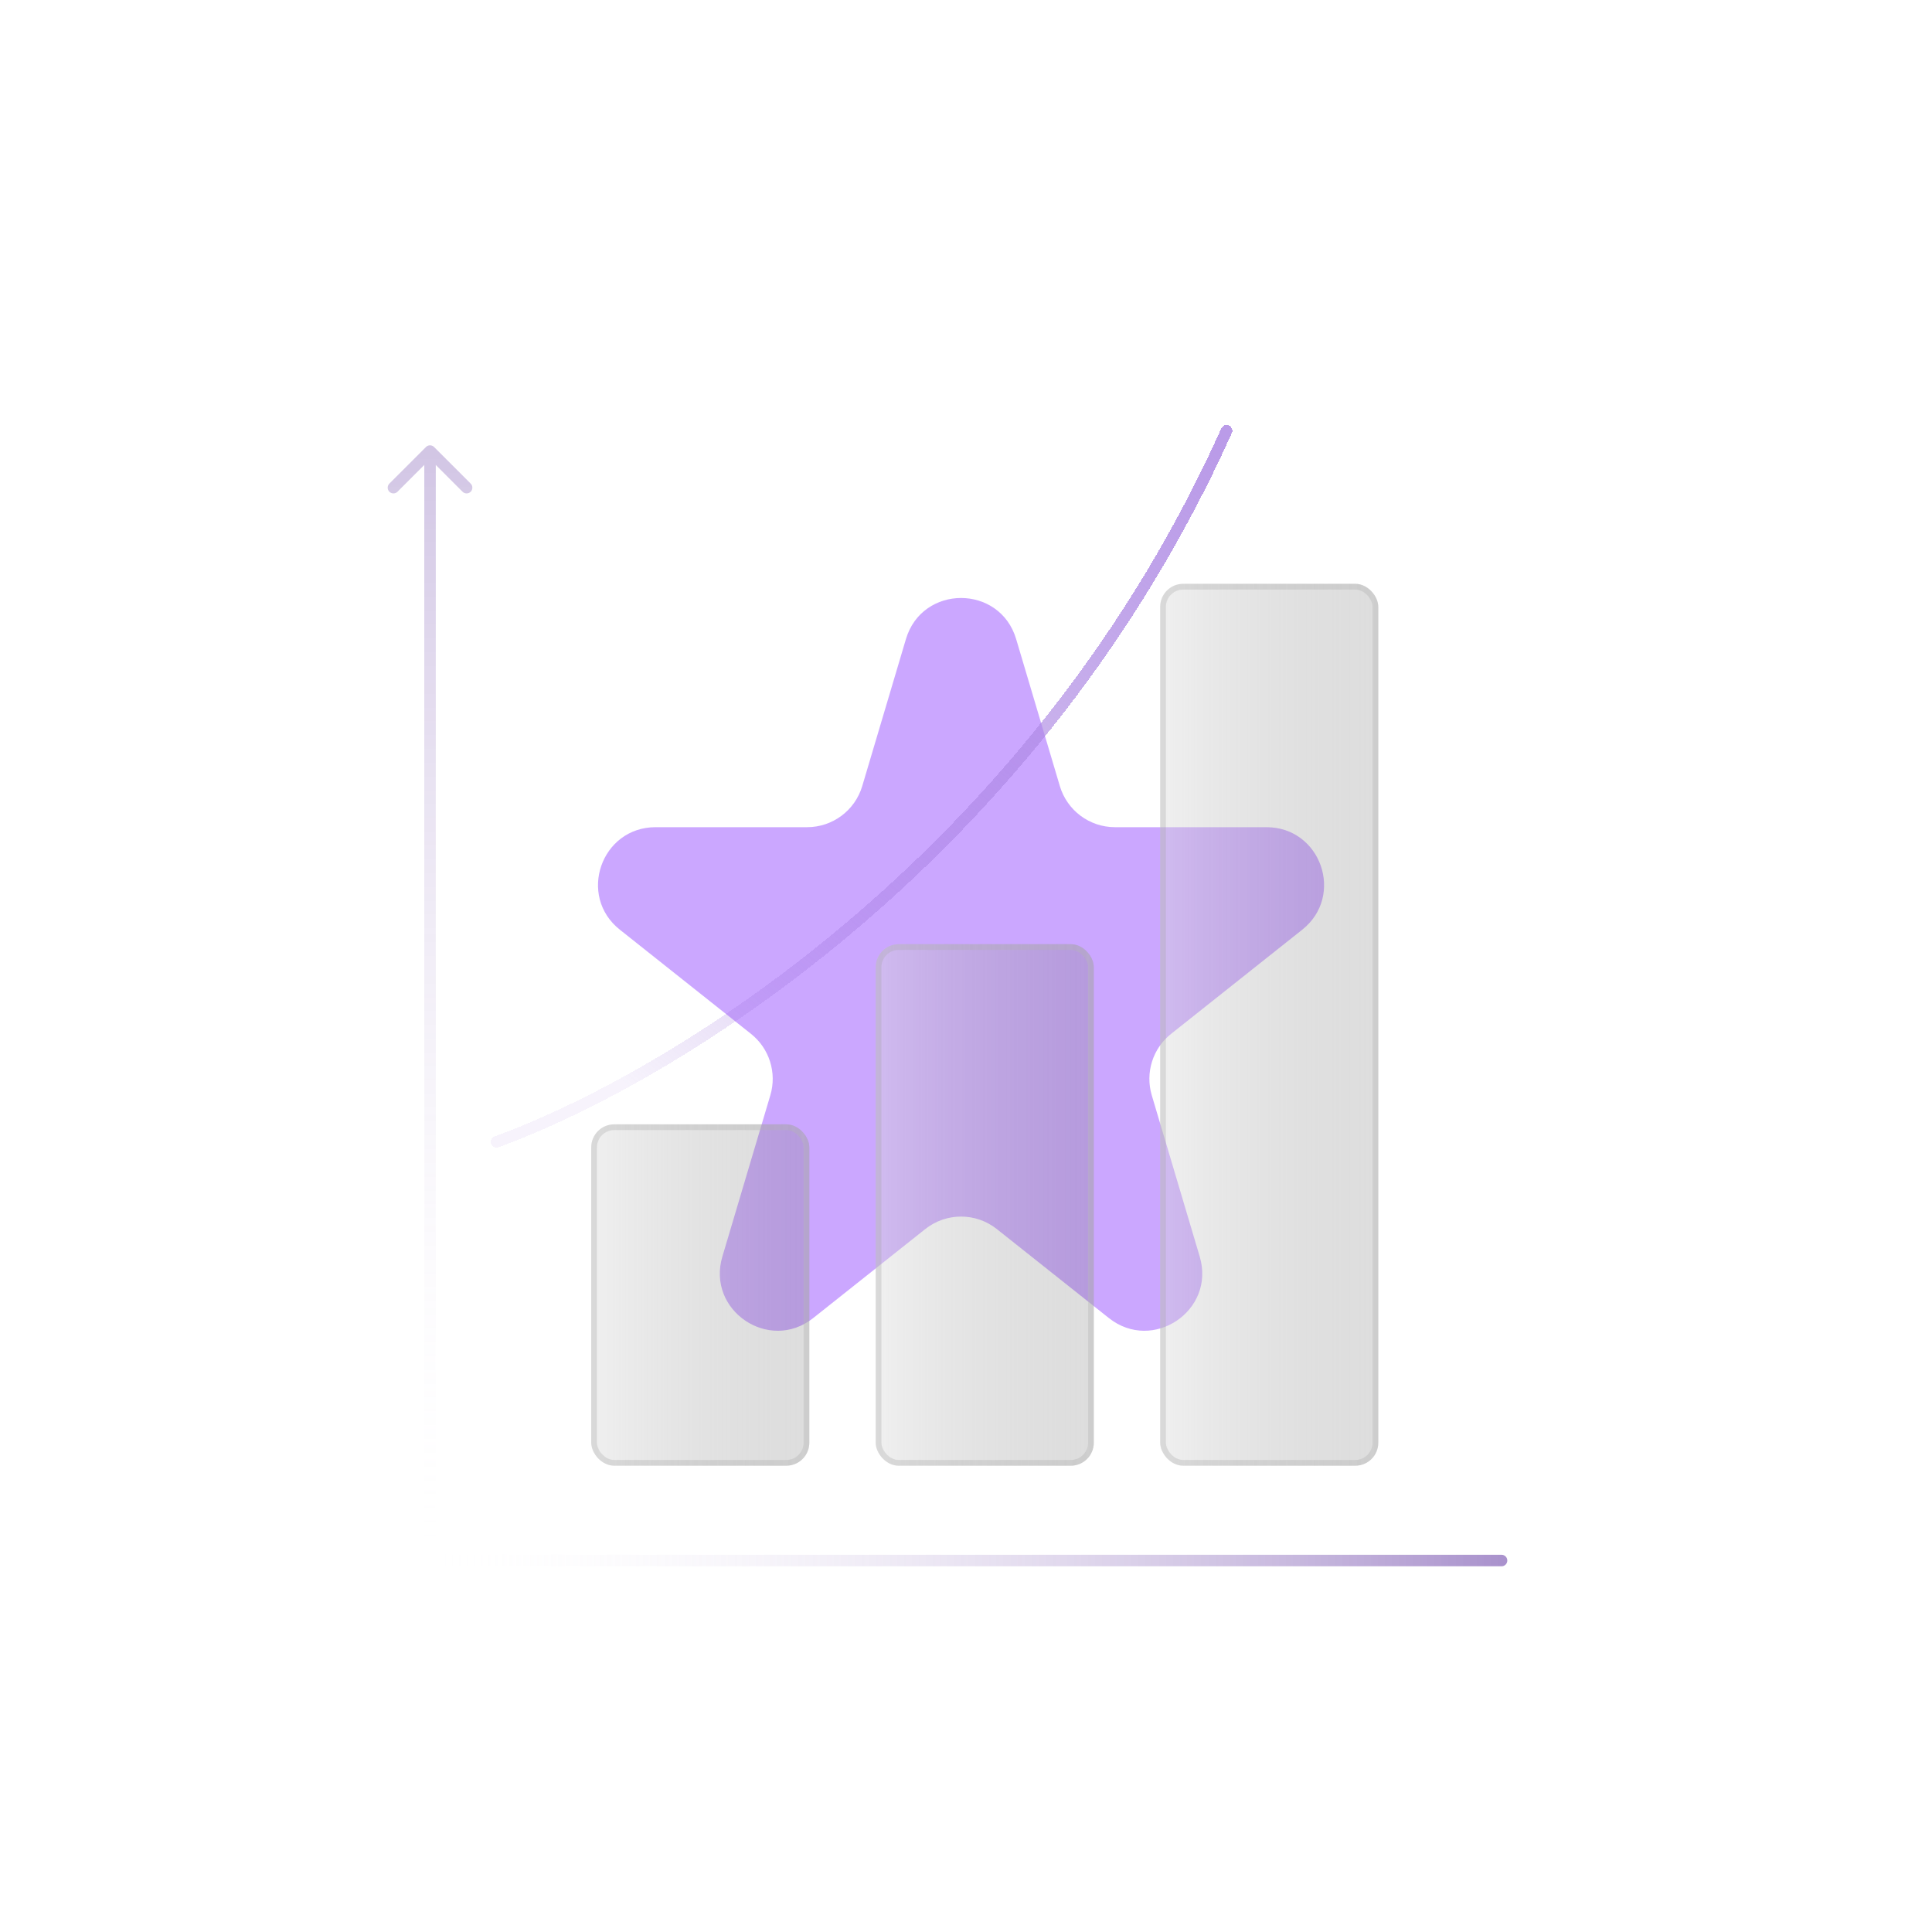 <svg width="168" height="168" viewBox="0 0 168 168" fill="none" xmlns="http://www.w3.org/2000/svg">
<g filter="url(#filter0_f_2531_390)">
<path d="M78.776 55.575C80.194 50.808 86.945 50.808 88.362 55.575L92.16 68.354C92.791 70.475 94.74 71.929 96.953 71.929H110.128C114.864 71.929 116.946 77.9 113.238 80.844L101.836 89.899C100.237 91.168 99.571 93.282 100.153 95.239L104.324 109.271C105.717 113.957 100.25 117.652 96.422 114.612L86.678 106.874C84.858 105.428 82.281 105.428 80.46 106.874L70.716 114.612C66.888 117.652 61.421 113.957 62.814 109.271L66.986 95.239C67.567 93.282 66.901 91.168 65.302 89.899L53.901 80.844C50.192 77.9 52.275 71.929 57.01 71.929H70.185C72.398 71.929 74.347 70.475 74.978 68.354L78.776 55.575Z" fill="#A86DFF" fill-opacity="0.6"/>
</g>
<g filter="url(#filter1_n_2531_390)">
<rect x="51.411" y="97.768" width="18.965" height="29.684" rx="2" fill="url(#paint0_linear_2531_390)"/>
<rect x="51.661" y="98.018" width="18.465" height="29.184" rx="1.75" stroke="url(#paint1_linear_2531_390)" stroke-width="0.5"/>
</g>
<g filter="url(#filter2_n_2531_390)">
<rect x="76.148" y="82.102" width="18.965" height="45.351" rx="2" fill="url(#paint2_linear_2531_390)"/>
<rect x="76.398" y="82.352" width="18.465" height="44.851" rx="1.75" stroke="url(#paint3_linear_2531_390)" stroke-width="0.5"/>
</g>
<g filter="url(#filter3_n_2531_390)">
<rect x="100.885" y="50.768" width="18.965" height="76.684" rx="2" fill="url(#paint4_linear_2531_390)"/>
<rect x="101.135" y="51.018" width="18.465" height="76.184" rx="1.75" stroke="url(#paint5_linear_2531_390)" stroke-width="0.5"/>
</g>
<g filter="url(#filter4_d_2531_390)">
<path d="M43.166 95.295C59.475 89.328 90.347 69.798 106.657 33.453" stroke="url(#paint6_linear_2531_390)" stroke-linecap="round" shape-rendering="crispEdges"/>
</g>
<path opacity="0.6" d="M37.747 38.871C37.552 38.675 37.235 38.675 37.04 38.871L33.858 42.053C33.663 42.248 33.663 42.565 33.858 42.76C34.053 42.955 34.37 42.955 34.565 42.76L37.394 39.931L40.222 42.76C40.417 42.955 40.734 42.955 40.929 42.76C41.124 42.565 41.124 42.248 40.929 42.053L37.747 38.871ZM36.894 136.523C36.894 136.799 37.117 137.023 37.394 137.023C37.67 137.023 37.894 136.799 37.894 136.523L37.394 136.523L36.894 136.523ZM37.394 39.224L36.894 39.224L36.894 136.523L37.394 136.523L37.894 136.523L37.894 39.224L37.394 39.224Z" fill="url(#paint7_linear_2531_390)"/>
<path opacity="0.6" d="M36.569 135.698H130.569" stroke="url(#paint8_linear_2531_390)" stroke-linecap="round"/>
<defs>
<filter id="filter0_f_2531_390" x="0" y="0" width="167.138" height="167.719" filterUnits="userSpaceOnUse" color-interpolation-filters="sRGB">
<feFlood flood-opacity="0" result="BackgroundImageFix"/>
<feBlend mode="normal" in="SourceGraphic" in2="BackgroundImageFix" result="shape"/>
<feGaussianBlur stdDeviation="26" result="effect1_foregroundBlur_2531_390"/>
</filter>
<filter id="filter1_n_2531_390" x="51.411" y="97.768" width="18.965" height="29.684" filterUnits="userSpaceOnUse" color-interpolation-filters="sRGB">
<feFlood flood-opacity="0" result="BackgroundImageFix"/>
<feBlend mode="normal" in="SourceGraphic" in2="BackgroundImageFix" result="shape"/>
<feTurbulence type="fractalNoise" baseFrequency="2 2" stitchTiles="stitch" numOctaves="3" result="noise" seed="6585" />
<feColorMatrix in="noise" type="luminanceToAlpha" result="alphaNoise" />
<feComponentTransfer in="alphaNoise" result="coloredNoise1">
<feFuncA type="discrete" tableValues="1 1 1 1 1 1 1 1 1 1 1 1 1 1 1 1 1 1 1 1 1 1 1 1 1 1 1 1 1 1 1 1 1 1 1 1 1 1 1 1 1 1 1 1 1 1 1 1 1 1 1 0 0 0 0 0 0 0 0 0 0 0 0 0 0 0 0 0 0 0 0 0 0 0 0 0 0 0 0 0 0 0 0 0 0 0 0 0 0 0 0 0 0 0 0 0 0 0 0 0 "/>
</feComponentTransfer>
<feComposite operator="in" in2="shape" in="coloredNoise1" result="noise1Clipped" />
<feFlood flood-color="rgba(0, 0, 0, 0.25)" result="color1Flood" />
<feComposite operator="in" in2="noise1Clipped" in="color1Flood" result="color1" />
<feMerge result="effect1_noise_2531_390">
<feMergeNode in="shape" />
<feMergeNode in="color1" />
</feMerge>
</filter>
<filter id="filter2_n_2531_390" x="76.148" y="82.102" width="18.965" height="45.351" filterUnits="userSpaceOnUse" color-interpolation-filters="sRGB">
<feFlood flood-opacity="0" result="BackgroundImageFix"/>
<feBlend mode="normal" in="SourceGraphic" in2="BackgroundImageFix" result="shape"/>
<feTurbulence type="fractalNoise" baseFrequency="2 2" stitchTiles="stitch" numOctaves="3" result="noise" seed="6585" />
<feColorMatrix in="noise" type="luminanceToAlpha" result="alphaNoise" />
<feComponentTransfer in="alphaNoise" result="coloredNoise1">
<feFuncA type="discrete" tableValues="1 1 1 1 1 1 1 1 1 1 1 1 1 1 1 1 1 1 1 1 1 1 1 1 1 1 1 1 1 1 1 1 1 1 1 1 1 1 1 1 1 1 1 1 1 1 1 1 1 1 1 0 0 0 0 0 0 0 0 0 0 0 0 0 0 0 0 0 0 0 0 0 0 0 0 0 0 0 0 0 0 0 0 0 0 0 0 0 0 0 0 0 0 0 0 0 0 0 0 0 "/>
</feComponentTransfer>
<feComposite operator="in" in2="shape" in="coloredNoise1" result="noise1Clipped" />
<feFlood flood-color="rgba(0, 0, 0, 0.25)" result="color1Flood" />
<feComposite operator="in" in2="noise1Clipped" in="color1Flood" result="color1" />
<feMerge result="effect1_noise_2531_390">
<feMergeNode in="shape" />
<feMergeNode in="color1" />
</feMerge>
</filter>
<filter id="filter3_n_2531_390" x="100.885" y="50.768" width="18.965" height="76.684" filterUnits="userSpaceOnUse" color-interpolation-filters="sRGB">
<feFlood flood-opacity="0" result="BackgroundImageFix"/>
<feBlend mode="normal" in="SourceGraphic" in2="BackgroundImageFix" result="shape"/>
<feTurbulence type="fractalNoise" baseFrequency="2 2" stitchTiles="stitch" numOctaves="3" result="noise" seed="6585" />
<feColorMatrix in="noise" type="luminanceToAlpha" result="alphaNoise" />
<feComponentTransfer in="alphaNoise" result="coloredNoise1">
<feFuncA type="discrete" tableValues="1 1 1 1 1 1 1 1 1 1 1 1 1 1 1 1 1 1 1 1 1 1 1 1 1 1 1 1 1 1 1 1 1 1 1 1 1 1 1 1 1 1 1 1 1 1 1 1 1 1 1 0 0 0 0 0 0 0 0 0 0 0 0 0 0 0 0 0 0 0 0 0 0 0 0 0 0 0 0 0 0 0 0 0 0 0 0 0 0 0 0 0 0 0 0 0 0 0 0 0 "/>
</feComponentTransfer>
<feComposite operator="in" in2="shape" in="coloredNoise1" result="noise1Clipped" />
<feFlood flood-color="rgba(0, 0, 0, 0.25)" result="color1Flood" />
<feComposite operator="in" in2="noise1Clipped" in="color1Flood" result="color1" />
<feMerge result="effect1_noise_2531_390">
<feMergeNode in="shape" />
<feMergeNode in="color1" />
</feMerge>
</filter>
<filter id="filter4_d_2531_390" x="28.666" y="22.952" width="92.492" height="90.843" filterUnits="userSpaceOnUse" color-interpolation-filters="sRGB">
<feFlood flood-opacity="0" result="BackgroundImageFix"/>
<feColorMatrix in="SourceAlpha" type="matrix" values="0 0 0 0 0 0 0 0 0 0 0 0 0 0 0 0 0 0 127 0" result="hardAlpha"/>
<feOffset dy="4"/>
<feGaussianBlur stdDeviation="7"/>
<feComposite in2="hardAlpha" operator="out"/>
<feColorMatrix type="matrix" values="0 0 0 0 0.443 0 0 0 0 0.29 0 0 0 0 0.671 0 0 0 1 0"/>
<feBlend mode="normal" in2="BackgroundImageFix" result="effect1_dropShadow_2531_390"/>
<feBlend mode="normal" in="SourceGraphic" in2="effect1_dropShadow_2531_390" result="shape"/>
</filter>
<linearGradient id="paint0_linear_2531_390" x1="51.411" y1="112.61" x2="70.376" y2="112.61" gradientUnits="userSpaceOnUse">
<stop stop-color="#D9D9D9" stop-opacity="0.4"/>
<stop offset="1" stop-color="#737373" stop-opacity="0.24"/>
</linearGradient>
<linearGradient id="paint1_linear_2531_390" x1="51.411" y1="112.61" x2="70.376" y2="112.61" gradientUnits="userSpaceOnUse">
<stop stop-color="#A6A6A6" stop-opacity="0.3"/>
<stop offset="1" stop-color="#B5B5B5" stop-opacity="0.4"/>
</linearGradient>
<linearGradient id="paint2_linear_2531_390" x1="76.148" y1="104.777" x2="95.113" y2="104.777" gradientUnits="userSpaceOnUse">
<stop stop-color="#D9D9D9" stop-opacity="0.4"/>
<stop offset="1" stop-color="#737373" stop-opacity="0.24"/>
</linearGradient>
<linearGradient id="paint3_linear_2531_390" x1="76.148" y1="104.777" x2="95.113" y2="104.777" gradientUnits="userSpaceOnUse">
<stop stop-color="#A6A6A6" stop-opacity="0.3"/>
<stop offset="1" stop-color="#B5B5B5" stop-opacity="0.4"/>
</linearGradient>
<linearGradient id="paint4_linear_2531_390" x1="100.885" y1="89.11" x2="119.85" y2="89.11" gradientUnits="userSpaceOnUse">
<stop stop-color="#D9D9D9" stop-opacity="0.4"/>
<stop offset="1" stop-color="#737373" stop-opacity="0.24"/>
</linearGradient>
<linearGradient id="paint5_linear_2531_390" x1="100.885" y1="89.11" x2="119.85" y2="89.11" gradientUnits="userSpaceOnUse">
<stop stop-color="#A6A6A6" stop-opacity="0.3"/>
<stop offset="1" stop-color="#B5B5B5" stop-opacity="0.4"/>
</linearGradient>
<linearGradient id="paint6_linear_2531_390" x1="103.34" y1="33.453" x2="55.733" y2="91.303" gradientUnits="userSpaceOnUse">
<stop stop-color="#BA9BE8"/>
<stop offset="1" stop-color="#9669D9" stop-opacity="0.08"/>
</linearGradient>
<linearGradient id="paint7_linear_2531_390" x1="36.894" y1="39.224" x2="36.894" y2="136.523" gradientUnits="userSpaceOnUse">
<stop stop-color="#714AAB" stop-opacity="0.53"/>
<stop offset="1" stop-color="white" stop-opacity="0"/>
</linearGradient>
<linearGradient id="paint8_linear_2531_390" x1="36.569" y1="136.198" x2="130.569" y2="136.198" gradientUnits="userSpaceOnUse">
<stop stop-color="white" stop-opacity="0"/>
<stop offset="1" stop-color="#714AAB"/>
</linearGradient>
</defs>
</svg>
